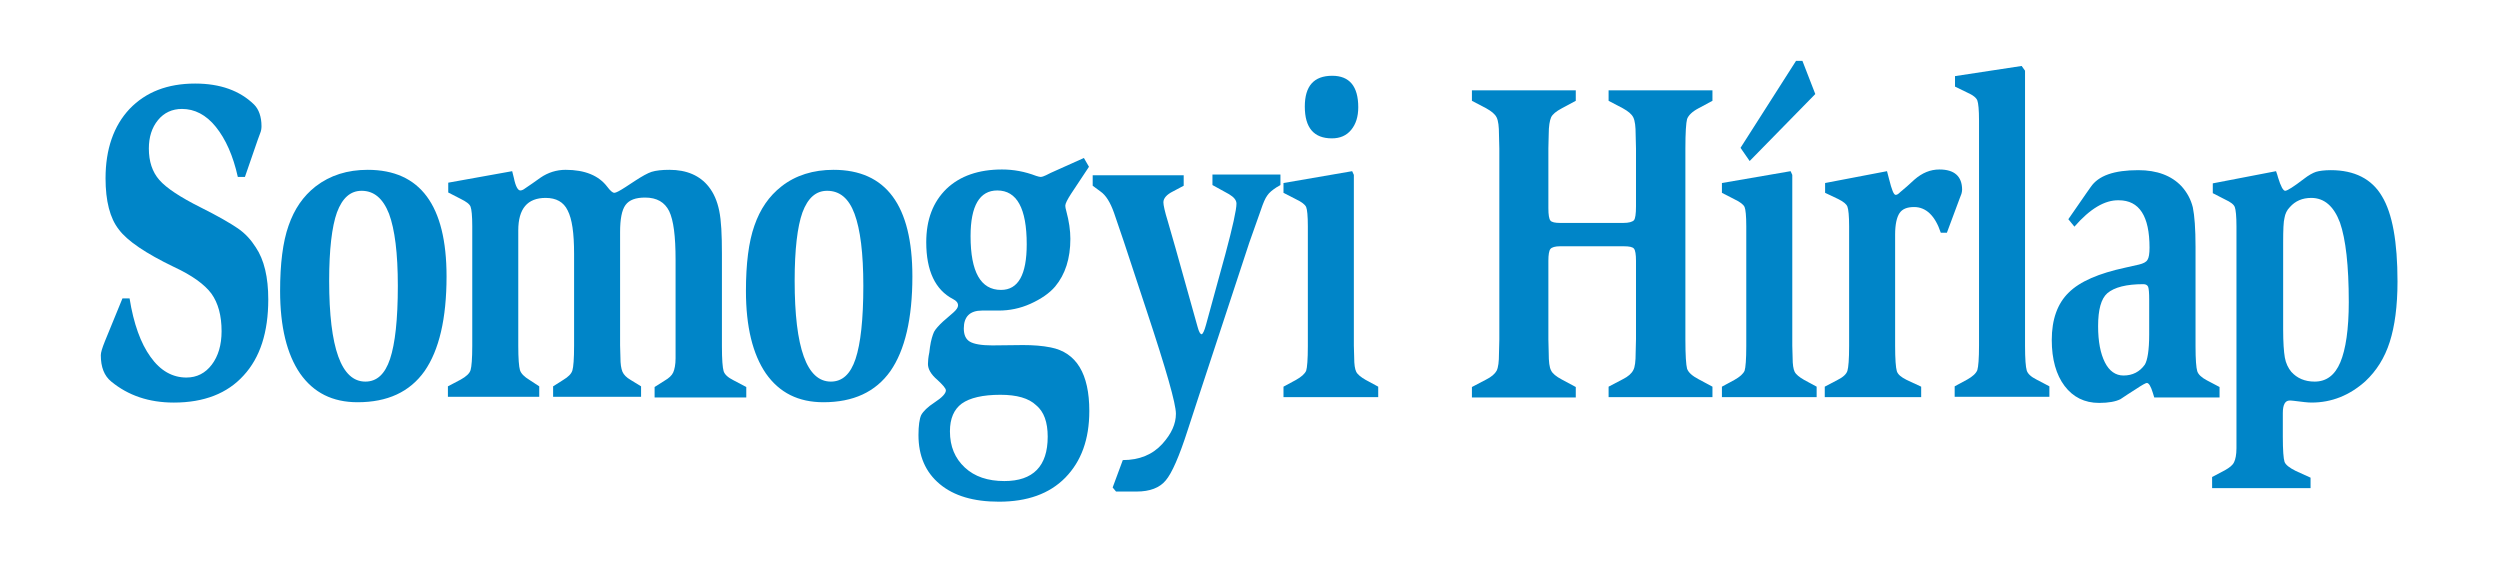 <?xml version="1.0" encoding="utf-8"?>
<!-- Generator: Adobe Illustrator 21.0.0, SVG Export Plug-In . SVG Version: 6.00 Build 0)  -->
<svg version="1.1" id="Layer_1" xmlns="http://www.w3.org/2000/svg" xmlns:xlink="http://www.w3.org/1999/xlink" x="0px" y="0px"
	 viewBox="0 0 739 168" style="enable-background:new 0 0 739 168;" xml:space="preserve">
<style type="text/css">
	.st0{fill:#0085C8;}
</style>
<g>
	<path class="st0" d="M72.4,52.3h-2.1c-1.4-6.3-3.6-11.2-6.5-14.8c-2.9-3.6-6.3-5.3-10-5.3c-2.9,0-5.3,1.1-7.1,3.3
		c-1.8,2.2-2.7,5-2.7,8.4c0,3.8,1,6.9,3.1,9.3c2.1,2.4,6.2,5.1,12.2,8.1c5.2,2.6,8.8,4.7,11,6.2c2.2,1.5,3.9,3.4,5.3,5.6
		c2.5,3.7,3.7,8.9,3.7,15.4c0,9.7-2.4,17.2-7.3,22.5c-4.8,5.3-11.7,8-20.6,8c-7.4,0-13.5-2.1-18.5-6.2c-2.1-1.7-3.1-4.3-3.1-7.8
		c0-0.8,0.4-2.1,1.2-4.1l5.2-12.7h2.1c1.2,7.5,3.3,13.3,6.2,17.3c2.9,4.1,6.5,6.1,10.6,6.1c3.1,0,5.6-1.3,7.5-3.8
		c1.9-2.5,2.9-5.8,2.9-9.9c0-4.6-1-8.3-3-11.1c-2-2.7-5.7-5.4-11.1-7.9c-8.3-4-13.8-7.7-16.3-11.1c-2.6-3.3-3.9-8.4-3.9-15.1
		c0-8.6,2.4-15.5,7.1-20.5c4.8-5,11.2-7.5,19.4-7.5c7.4,0,13.2,2.1,17.4,6.2c1.4,1.4,2.2,3.6,2.2,6.4c0,0.7-0.1,1.4-0.4,2.1
		l-0.7,1.9L72.4,52.3z"/>
	<path class="st0" d="M108.7,50.2c15.5,0,23.3,10.5,23.3,31.5c0,12.5-2.2,21.8-6.5,28c-4.4,6.2-11,9.2-19.8,9.2
		c-7.4,0-13-2.8-17-8.5c-3.9-5.7-5.9-13.8-5.9-24.4c0-8,0.8-14.5,2.5-19.3c1.7-4.9,4.3-8.7,8-11.6C97.6,51.8,102.7,50.2,108.7,50.2z
		 M106.9,56.4c-3.3,0-5.7,2.1-7.3,6.4c-1.5,4.2-2.3,11-2.3,20.2c0,19.9,3.6,29.8,10.7,29.8c3.4,0,5.8-2.2,7.3-6.7
		c1.5-4.5,2.3-11.7,2.3-21.6c0-9.7-0.9-16.7-2.6-21.3C113.2,58.6,110.5,56.4,106.9,56.4z"/>
	<path class="st0" d="M151.4,50.6c0.2,0.9,0.4,1.5,0.5,2c0.5,2.5,1.2,3.7,1.9,3.7c0.4,0,0.9-0.2,1.4-0.6l2.2-1.5l2.4-1.7
		c2.2-1.5,4.7-2.3,7.4-2.3c5.7,0,9.8,1.7,12.3,5c0.9,1.2,1.6,1.8,2.1,1.8c0.5,0,1.6-0.6,3.3-1.7l2.9-1.9c2-1.3,3.6-2.2,4.8-2.6
		c1.3-0.4,3-0.6,5.3-0.6c5.1,0,9,1.7,11.6,5c1.5,1.9,2.5,4.2,3.1,7.1c0.6,2.9,0.8,7.1,0.8,12.7v27.4c0,3.9,0.2,6.3,0.5,7.3
		c0.3,1,1.3,1.9,2.9,2.7l3.8,2v3.1h-27.1v-3.1l3-1.9c1.2-0.7,2.1-1.5,2.5-2.4c0.4-0.9,0.7-2.3,0.7-4.2v-3.6V76.8
		c0-7-0.6-11.7-1.9-14.4c-1.3-2.6-3.6-4-7.1-4c-2.8,0-4.7,0.7-5.8,2.2c-1.1,1.5-1.6,4.2-1.6,8v33.5l0.1,3.6c0,1.9,0.2,3.2,0.6,4.2
		c0.4,0.9,1.2,1.7,2.4,2.4l3.1,1.9v3.1h-26v-3.1l3-1.9c1.5-0.9,2.4-1.8,2.7-2.8c0.3-1,0.5-3.4,0.5-7.3V75c0-6.1-0.6-10.3-1.9-12.8
		c-1.2-2.5-3.4-3.7-6.5-3.7c-5.4,0-8.1,3.2-8.1,9.6v34.1c0,3.8,0.2,6.2,0.5,7.2c0.3,1,1.3,2,2.8,2.9l2.9,1.9v3.1h-27v-3.1l3.8-2
		c1.6-0.9,2.6-1.8,2.9-2.8c0.3-1,0.5-3.4,0.5-7.3V66.9c0-3.1-0.2-5-0.5-5.8c-0.3-0.8-1.3-1.5-2.9-2.3l-3.7-1.9v-2.9L151.4,50.6z"/>
	<path class="st0" d="M246.4,50.2c15.5,0,23.3,10.5,23.3,31.5c0,12.5-2.2,21.8-6.5,28c-4.4,6.2-11,9.2-19.8,9.2
		c-7.4,0-13-2.8-17-8.5c-3.9-5.7-5.9-13.8-5.9-24.4c0-8,0.8-14.5,2.5-19.3c1.7-4.9,4.3-8.7,8-11.6C235.2,51.8,240.4,50.2,246.4,50.2
		z M244.5,56.4c-3.3,0-5.7,2.1-7.3,6.4c-1.5,4.2-2.3,11-2.3,20.2c0,19.9,3.6,29.8,10.7,29.8c3.4,0,5.8-2.2,7.3-6.7
		c1.5-4.5,2.3-11.7,2.3-21.6c0-9.7-0.9-16.7-2.6-21.3C250.9,58.6,248.2,56.4,244.5,56.4z"/>
	<path class="st0" d="M320.4,46.7l1.5,2.6l-5.3,8c-1.1,1.7-1.7,2.9-1.7,3.5c0,0.4,0.1,0.9,0.3,1.6c0.8,3,1.2,5.7,1.2,8.2
		c0,5.8-1.5,10.5-4.5,14.1c-1.7,2-4.2,3.7-7.3,5.1c-3.1,1.4-6.3,2-9.3,2h-5c-3.6,0-5.4,1.8-5.4,5.3c0,1.9,0.6,3.2,1.8,3.9
		c1.2,0.7,3.4,1.1,6.6,1.1l9.1-0.1c3,0,5.7,0.2,8.2,0.7c7.6,1.5,11.4,7.8,11.4,18.8c0,8.4-2.4,14.9-7.1,19.7
		c-4.7,4.8-11.3,7.1-19.6,7.1c-7.5,0-13.3-1.7-17.5-5.2c-4.2-3.5-6.3-8.3-6.3-14.5c0-2.8,0.3-4.8,0.8-5.9c0.6-1.1,1.9-2.4,3.9-3.7
		c2.3-1.5,3.4-2.7,3.4-3.6c0-0.6-0.9-1.6-2.5-3.1c-1.9-1.6-2.8-3.2-2.8-4.7c0-0.8,0.1-2,0.4-3.4l0.2-1.6c0.3-2.1,0.8-3.6,1.2-4.5
		c0.5-0.9,1.4-1.9,2.7-3.1l3-2.6c0.9-0.8,1.4-1.5,1.4-2.1c0-0.8-0.5-1.4-1.5-1.9c-5.2-2.7-7.9-8.3-7.9-16.8c0-6.7,2-11.9,6-15.8
		c4-3.8,9.5-5.7,16.4-5.7c3.4,0,6.7,0.6,10.1,1.9c0.6,0.2,1.1,0.3,1.3,0.3c0.4,0,1-0.2,1.6-0.5l1.4-0.7L320.4,46.7z M295.7,116.7
		c-5.2,0-9,0.9-11.4,2.6c-2.3,1.7-3.5,4.4-3.5,8.2c0,4.5,1.5,8,4.4,10.7c2.9,2.7,6.8,4,11.7,4c8.5,0,12.8-4.4,12.8-13.1
		c0-4.3-1.1-7.4-3.4-9.3C304.1,117.7,300.6,116.7,295.7,116.7z M294.8,56.3c-5.2,0-7.9,4.5-7.9,13.5c0,10.6,3,15.9,9,15.9
		c5.1,0,7.6-4.5,7.6-13.5C303.5,61.6,300.6,56.3,294.8,56.3z"/>
	<path class="st0" d="M328.9,144.1l3-8.1c4.9,0,8.8-1.6,11.7-4.8c2.7-3,4-5.9,4-8.9c0-3-2.9-13.1-8.6-30.3l-6.8-20.6l-2.9-8.5
		c-1.1-3.1-2.4-5.2-4-6.3l-2.3-1.7v-3.1h26.9v3.1l-3.2,1.7c-1.8,0.9-2.8,2-2.8,3.2c0,0.8,0.4,2.7,1.3,5.6l2.3,8l6.5,23.2
		c0.4,1.5,0.8,2.2,1.2,2.2c0.3,0,0.8-0.9,1.3-2.8l3.5-12.8l2.2-8c2.2-8.2,3.3-13.2,3.3-15c0-1-0.7-1.9-2.2-2.8l-4.9-2.7v-3.1h20.1
		v3.1l-1.2,0.7c-1.2,0.8-2.1,1.5-2.7,2.4c-0.6,0.8-1.2,2.2-1.9,4.3l-3.4,9.6l-15,45.6l-3.2,9.8c-2.5,7.8-4.7,12.8-6.5,14.9
		c-1.8,2.2-4.7,3.3-8.6,3.3h-6.1L328.9,144.1z"/>
	<path class="st0" d="M400.2,51.7v50.5l0.1,3.6c0,1.9,0.2,3.3,0.6,4.1c0.4,0.8,1.4,1.6,2.8,2.4l3.7,2v3.1h-28v-3.1l3.7-2
		c1.6-0.9,2.6-1.8,3-2.7c0.3-0.9,0.5-3.4,0.5-7.3V66.9c0-3.1-0.2-5-0.5-5.7c-0.3-0.7-1.3-1.5-3-2.3l-3.7-1.9v-2.9l20.3-3.5
		L400.2,51.7z M393.8,22.4c5.1,0,7.7,3.1,7.7,9.3c0,2.8-0.7,5-2.1,6.7c-1.4,1.7-3.3,2.5-5.7,2.5c-5.3,0-8-3.1-8-9.4
		C385.7,25.4,388.4,22.4,393.8,22.4z"/>
	<path class="st0" d="M498.2,43.9v56.4c0,4.7,0.2,7.6,0.5,8.7c0.4,1.1,1.5,2.1,3.4,3.1l4.1,2.2v3.1h-30.7v-3.1l4.2-2.2
		c1.6-0.8,2.6-1.7,3.1-2.7c0.5-0.9,0.7-2.6,0.7-5.1l0.1-4.1V77.1c0-1.9-0.2-3.1-0.6-3.6c-0.4-0.5-1.4-0.7-3-0.7h-18.9
		c-1.4,0-2.4,0.3-2.8,0.8c-0.4,0.5-0.6,1.7-0.6,3.5v23.2l0.1,4.1c0,2.5,0.2,4.2,0.7,5.1c0.4,0.9,1.5,1.8,3.2,2.7l4.1,2.2v3.1h-30.7
		v-3.1l4.2-2.2c1.6-0.8,2.6-1.7,3.1-2.6c0.5-1,0.7-2.7,0.7-5.1l0.1-4.1V43.9l-0.1-4.1c0-2.4-0.2-4.1-0.7-5.1c-0.5-1-1.5-1.8-3.1-2.7
		l-4.2-2.2v-3.1h30.7v3.1l-4.1,2.2c-1.7,0.9-2.8,1.8-3.2,2.7c-0.4,0.9-0.7,2.6-0.7,5l-0.1,4.1v17.7c0,2,0.2,3.2,0.6,3.7
		c0.4,0.5,1.4,0.7,2.9,0.7h18.6c1.7,0,2.7-0.3,3.2-0.8c0.4-0.5,0.6-1.9,0.6-4.1V43.9l-0.1-4.1c0-2.4-0.2-4.1-0.7-5.1
		c-0.5-1-1.5-1.8-3.1-2.7l-4.2-2.2v-3.1h30.7v3.1l-4.1,2.2c-1.9,1-3,2.1-3.4,3.2C498.4,36.3,498.2,39.2,498.2,43.9z"/>
	<path class="st0" d="M529.8,51.7v50.5l0.1,3.6c0,1.9,0.2,3.3,0.6,4.1c0.4,0.8,1.4,1.6,2.8,2.4l3.7,2v3.1h-28v-3.1l3.7-2
		c1.6-0.9,2.6-1.8,3-2.7c0.3-0.9,0.5-3.4,0.5-7.3V66.9c0-3.1-0.2-5-0.5-5.7c-0.3-0.7-1.3-1.5-3-2.3l-3.7-1.9v-2.9l20.3-3.5
		L529.8,51.7z M536.6,27.8l-19.4,19.8l-2.7-3.9L530.9,18h1.9L536.6,27.8z"/>
	<path class="st0" d="M557.8,50.6c0.3,1.1,0.5,1.8,0.6,2.3c0.8,3.2,1.4,4.8,2,4.7c0.4,0,0.8-0.3,1.3-0.8l2-1.7l2.2-2
		c2.3-2,4.7-3,7.4-3c4.4,0,6.7,2,6.7,6c0,0.4-0.1,0.8-0.2,1.2l-0.5,1.3l-3.8,10.2h-1.8c-1.7-5.1-4.4-7.6-7.9-7.6
		c-2.1,0-3.5,0.6-4.3,1.8c-0.8,1.2-1.3,3.3-1.3,6.3v32.9c0,4,0.2,6.5,0.5,7.5c0.3,1,1.3,1.8,2.9,2.6l4.3,2v3.1h-28.5v-3.1l3.8-2
		c1.6-0.8,2.6-1.7,2.9-2.7c0.3-1,0.5-3.4,0.5-7.3V66.9c0-3.1-0.2-5-0.5-5.8c-0.3-0.8-1.2-1.5-2.8-2.3l-3.8-1.8v-2.9L557.8,50.6z"/>
	<path class="st0" d="M598.6,20.9v81.3c0,3.9,0.2,6.3,0.5,7.3c0.3,1,1.3,1.9,2.9,2.7l3.8,2v3.1h-28v-3.1l3.7-2
		c1.6-0.9,2.6-1.8,3-2.8c0.3-1,0.5-3.4,0.5-7.3V35.7c0-3.2-0.2-5.2-0.5-6c-0.3-0.8-1.3-1.6-2.9-2.3l-3.7-1.8v-3.1l19.7-3L598.6,20.9
		z"/>
	<path class="st0" d="M613.2,67l-1.8-2.2l5.4-7.8l1.2-1.7c2.3-3.4,6.9-5,14.1-5c5.5,0,9.8,1.6,12.8,4.8c1.6,1.8,2.7,3.8,3.3,6.2
		c0.5,2.4,0.8,6.3,0.8,11.7v29.4c0,3.9,0.2,6.3,0.5,7.3c0.3,1,1.3,1.9,2.8,2.7l3.8,2v3.1h-19.3c-0.2-0.6-0.3-1-0.4-1.3
		c-0.6-2-1.2-3-1.8-3c-0.3,0-1.4,0.6-3.2,1.8l-2.5,1.6l-2.1,1.4c-1.4,0.7-3.5,1.1-6.3,1.1c-4.3,0-7.7-1.7-10.2-5
		c-2.5-3.3-3.8-7.9-3.8-13.6c0-6.1,1.7-10.8,5-14c3.3-3.3,8.9-5.7,16.8-7.4l4-0.9c1.2-0.3,2.1-0.7,2.5-1.4c0.4-0.6,0.6-1.8,0.6-3.6
		c0-9.3-3-14-9.1-14C622.2,59.1,617.8,61.7,613.2,67z M635.3,98.9V88.5c0-1.9-0.1-3.1-0.3-3.7c-0.2-0.5-0.7-0.8-1.4-0.8
		c-5,0-8.6,0.9-10.7,2.7c-1.8,1.6-2.7,4.8-2.7,9.7c0,4.6,0.7,8.1,2,10.7c1.3,2.6,3.2,3.9,5.5,3.9c2.7,0,4.8-1.1,6.3-3.2
		C634.8,106.5,635.3,103.5,635.3,98.9z"/>
	<path class="st0" d="M672.8,50.6c0.3,0.8,0.5,1.5,0.6,1.9c0.8,2.6,1.5,3.9,2.1,3.9c0.6,0,2.5-1.2,5.5-3.5c1.4-1.1,2.7-1.8,3.6-2.1
		c1-0.3,2.5-0.5,4.4-0.5c7,0,12.1,2.6,15.1,7.7c3.1,5.1,4.6,13.5,4.6,25.2c0,7.3-0.8,13.2-2.3,17.9c-1.5,4.7-3.9,8.5-7.2,11.6
		c-4.7,4.2-10,6.3-15.9,6.3c-1.1,0-2.8-0.2-5.1-0.5c-0.7-0.1-1.1-0.1-1.4-0.1c-1.3,0-2,1.2-2,3.7v7c0,4,0.2,6.5,0.5,7.4
		c0.3,0.9,1.5,1.8,3.3,2.7l4.4,2v3.1h-29.1V141l3.8-2c1.4-0.8,2.3-1.5,2.7-2.4c0.4-0.8,0.7-2.2,0.7-4.1V129v-62c0-3.1-0.2-5-0.5-5.8
		c-0.3-0.8-1.3-1.5-2.8-2.2l-3.7-1.9v-2.9L672.8,50.6z M674.9,71.7v25.6c0,3.9,0.2,6.7,0.5,8.4c0.3,1.7,1,3.1,1.9,4.2
		c1.7,1.9,4,2.9,6.9,2.9c3.5,0,6-1.9,7.6-5.7c1.6-3.8,2.5-9.8,2.5-17.8c0-10.8-0.9-18.6-2.6-23.5c-1.8-4.8-4.6-7.3-8.5-7.3
		c-2.6,0-4.7,0.9-6.3,2.7c-0.9,0.9-1.4,2-1.6,3.2C675,65.5,674.9,67.9,674.9,71.7z"/>
</g>
</svg>
